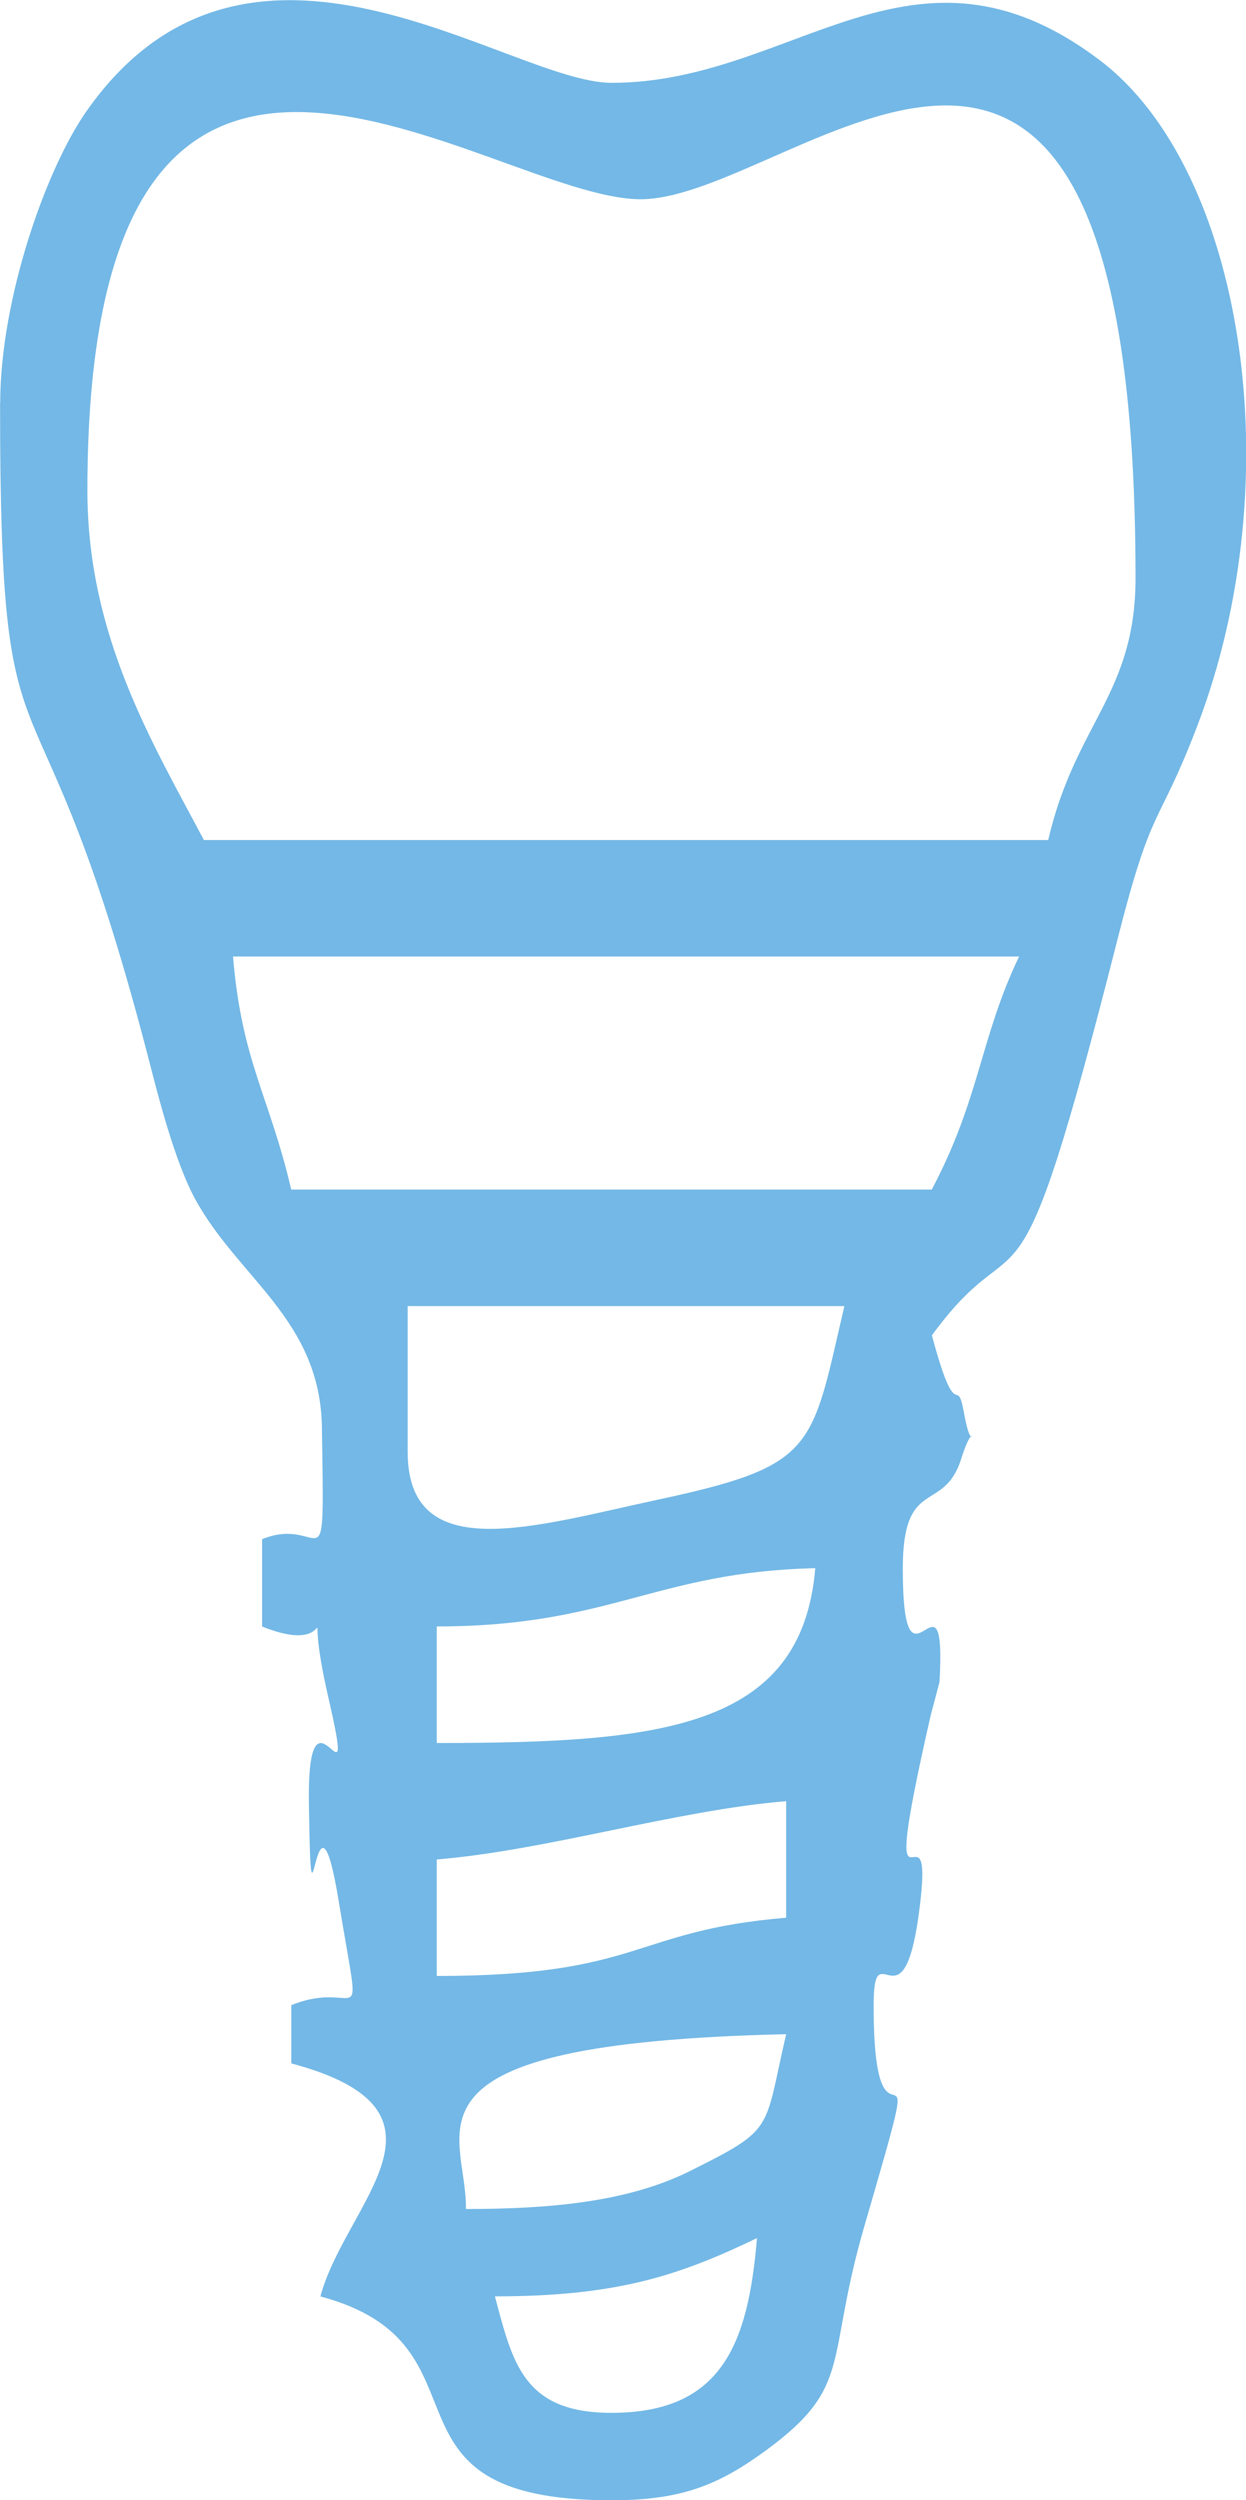 <?xml version="1.0" encoding="UTF-8"?> <!-- Creator: CorelDRAW 2018 (64-Bit) --> <svg xmlns="http://www.w3.org/2000/svg" xmlns:xlink="http://www.w3.org/1999/xlink" xml:space="preserve" width="8.847mm" height="17.745mm" style="shape-rendering:geometricPrecision; text-rendering:geometricPrecision; image-rendering:optimizeQuality; fill-rule:evenodd; clip-rule:evenodd" viewBox="0 0 173.36 347.72"> <defs> <style type="text/css"> <![CDATA[ .fil0 {fill:#73B8E6} ]]> </style> </defs> <g id="Слой_x0020_1">  <path class="fil0" d="M85.07 335.57c-12.31,0 -13.75,-7.02 -16.21,-16.2 16.92,0 25.52,-2.85 36.46,-8.1 -1.23,14.79 -4.92,24.3 -20.25,24.3zm-20.25 -28.35c0.24,-10.85 -11.71,-23.05 44.56,-24.31 -3.14,13.48 -1.42,13.07 -13.38,19.03 -8.65,4.31 -19.47,5.28 -31.18,5.28zm-4.05 -32.41l0 -16.2c15.46,-1.29 33.15,-6.82 48.61,-8.11l0 16.21c-21.45,1.79 -20.02,8.1 -48.61,8.1zm0 -32.4l0 -16.21c24.1,0 30.5,-7.61 52.66,-8.1 -1.87,22.41 -21.68,24.31 -52.66,24.31zm-4.05 -40.51l0 -20.25 60.76 0c-4.63,19.87 -3.83,22.18 -25.9,26.91 -17.16,3.67 -34.86,9.39 -34.86,-6.66zm72.92 -36.46l-89.12 0c-3.06,-13.1 -6.88,-17.77 -8.1,-32.41l109.37 0c-5.44,11.35 -5.42,19.7 -12.15,32.41zm-117.48 -97.22c0,-86.27 55.89,-40.51 76.97,-40.51 21.61,0 68.86,-52.34 68.86,52.66 0,16.22 -8.35,20.13 -12.15,36.46l-117.47 0c-7.14,-13.49 -16.21,-28.36 -16.21,-48.61zm-12.15 -12.15c0,57.87 4.96,30.02 20.99,92.44 1.05,4.08 3.37,13.13 6.12,18.19 6.02,11.1 17.45,16.81 17.67,31.84 0.35,23.68 0.45,11.97 -8.32,15.52l0 12.15c12.01,4.85 5.19,-7.58 9.22,9.89 4.19,18.18 -3,-4.7 -2.71,14.8 0.35,23.76 0.82,-6.9 4.17,13.64 3.26,20 3.12,10.4 -6.62,14.33l0 8.1c24.86,6.64 7.52,19.41 4.05,32.41 25.1,6.7 5.91,28.35 40.51,28.35 9.8,0 14.94,-2.16 21.44,-6.91 12.28,-8.98 8.24,-12.32 13.72,-31.17 9.61,-33.05 1.3,-5.29 1.3,-30.78 0,-10.61 4.06,3.85 6.3,-12.77 2.54,-18.86 -6.27,7.19 1.63,-27.49l1.24 -4.69c1,-18.05 -5.11,4.33 -5.11,-15.8 0,-12.85 5.67,-7.54 8.11,-15.18 2.17,-6.79 1.66,0.51 0.42,-6.36 -1.06,-5.88 -0.97,2.3 -4.48,-10.87 13.03,-17.79 11.16,2.67 25.85,-55.17 4.88,-19.21 5.51,-15.08 11.03,-29.47 13.31,-34.69 6.38,-77.66 -13.53,-92.7 -25.98,-19.64 -42.5,3.15 -67.91,3.15 -14.27,0 -50.42,-28.31 -73.05,3.92 -5.63,8.01 -12.02,26.12 -12.02,40.64z"></path> </g> </svg> 